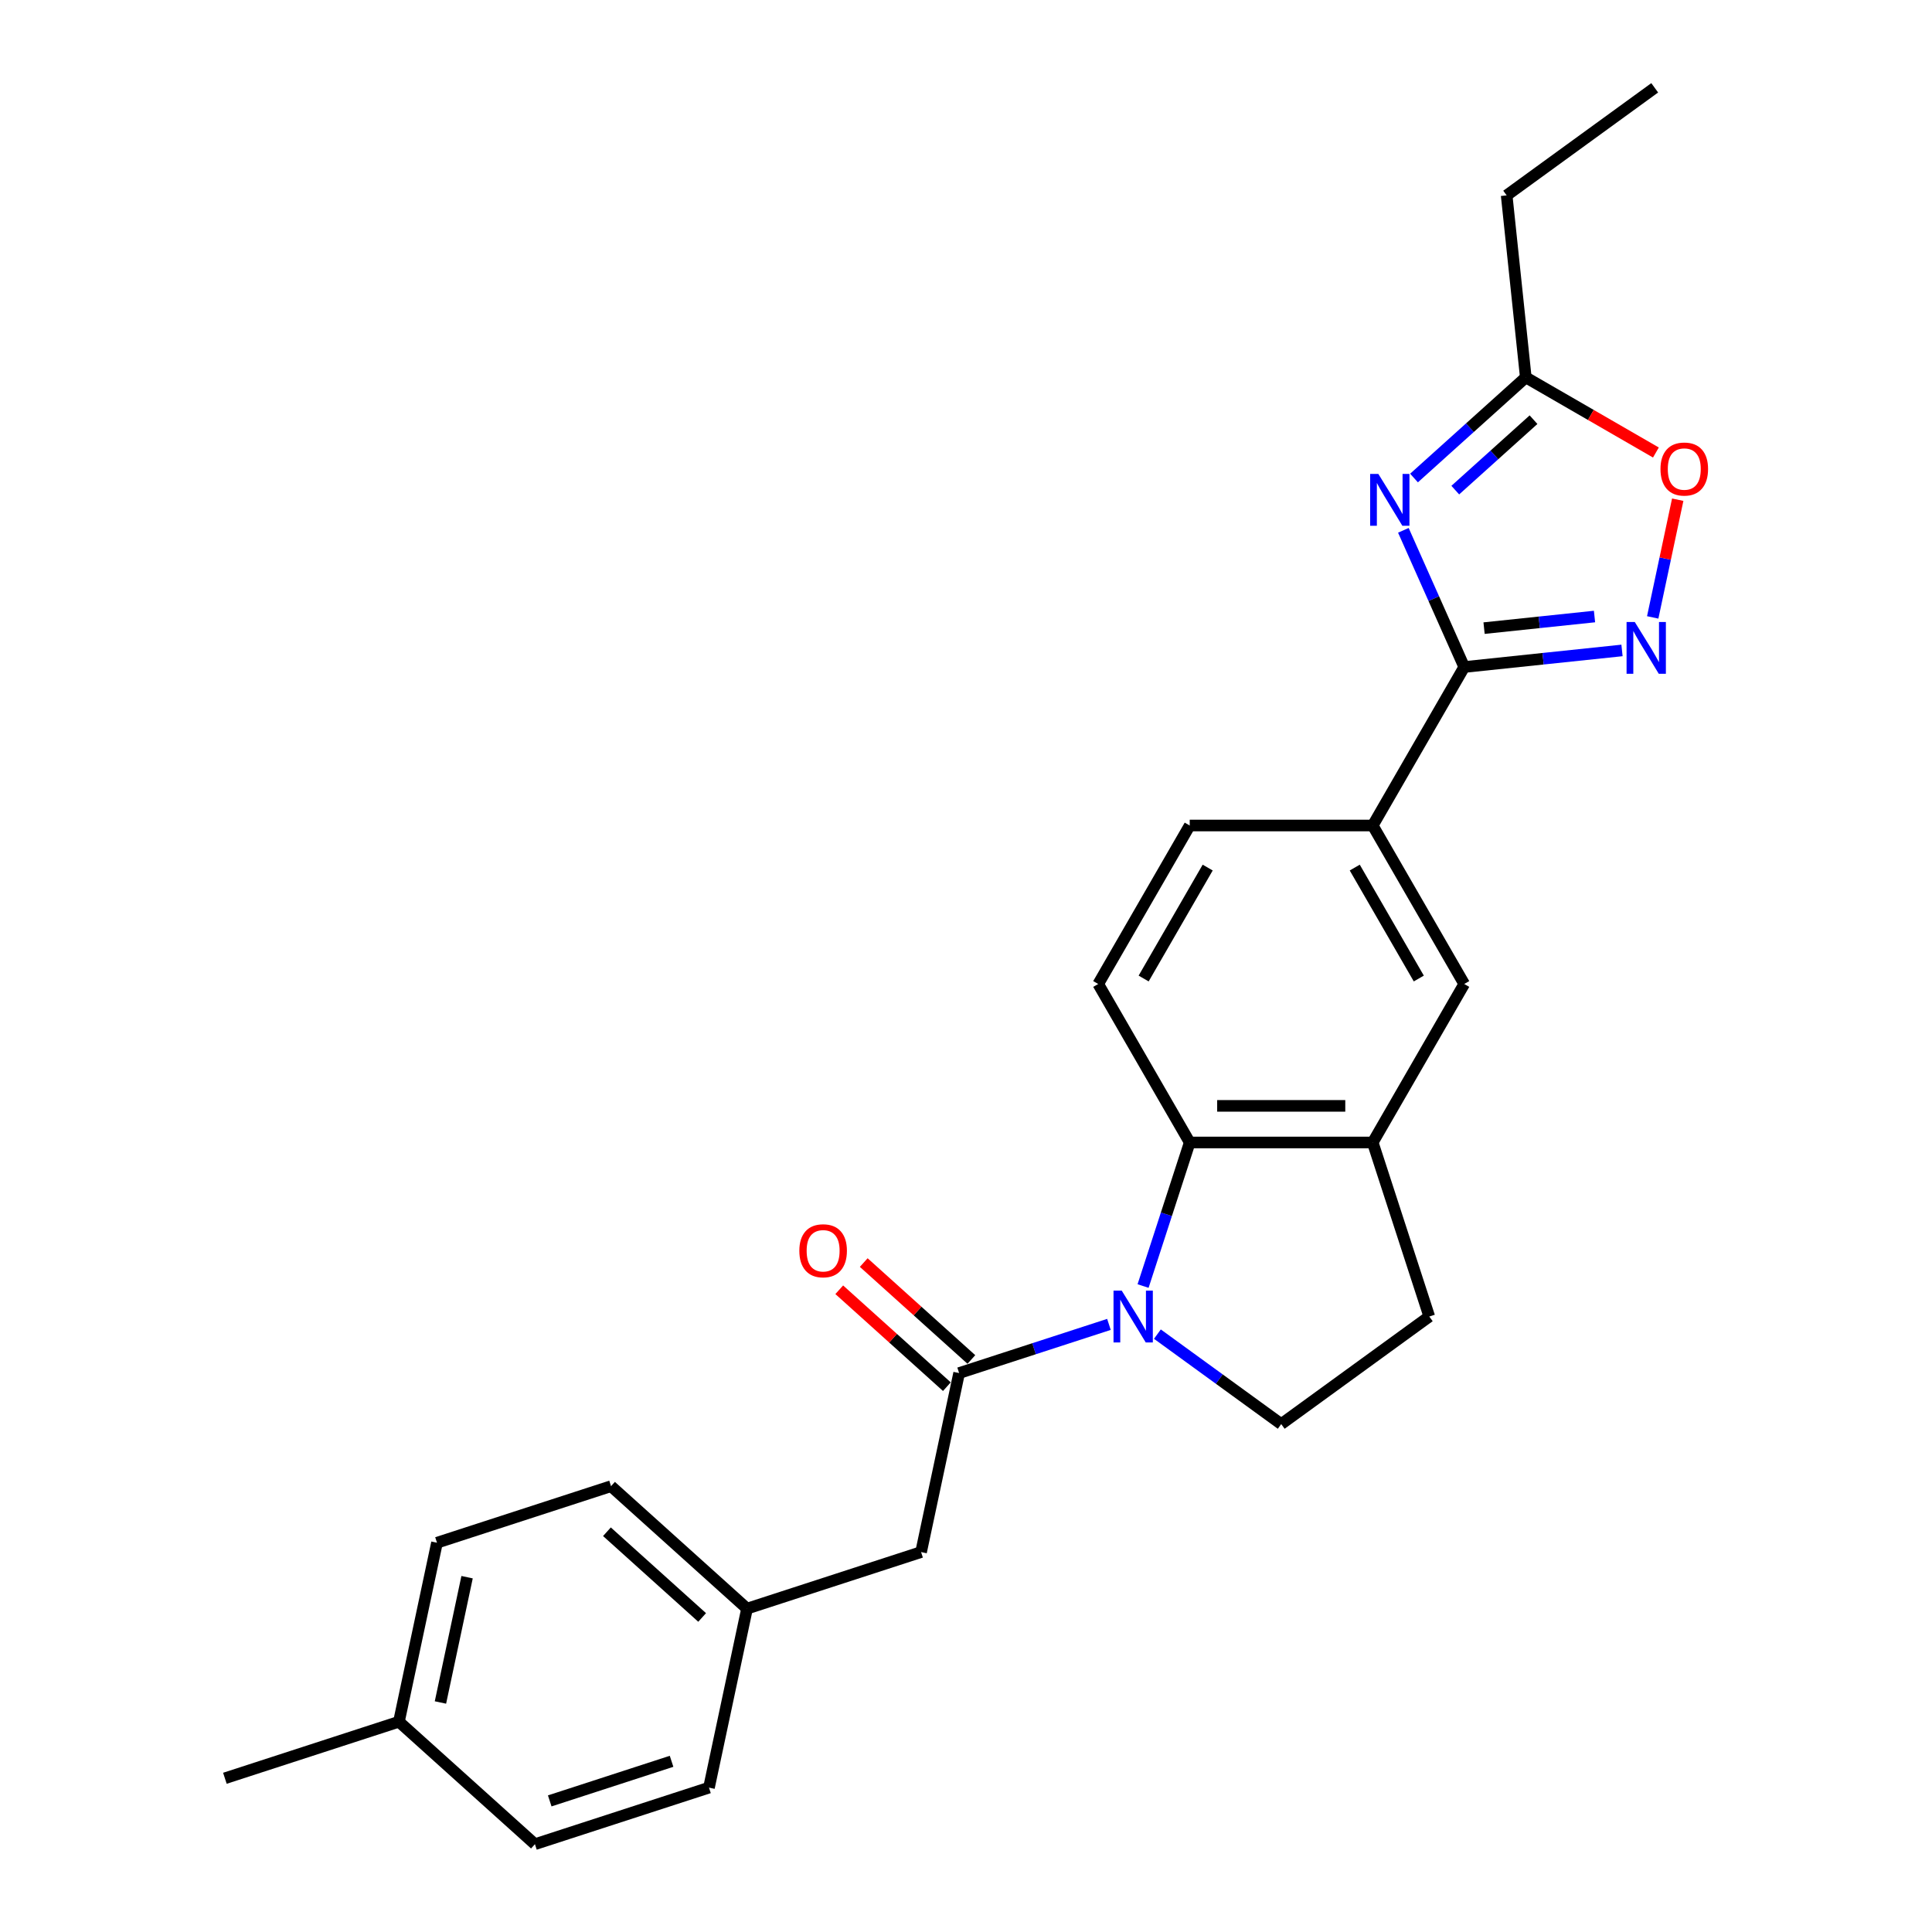 <?xml version='1.0' encoding='iso-8859-1'?>
<svg version='1.1' baseProfile='full'
              xmlns='http://www.w3.org/2000/svg'
                      xmlns:rdkit='http://www.rdkit.org/xml'
                      xmlns:xlink='http://www.w3.org/1999/xlink'
                  xml:space='preserve'
width='1000px' height='1000px' viewBox='0 0 1000 1000'>
<!-- END OF HEADER -->
<rect style='opacity:1.0;fill:#FFFFFF;stroke:none' width='1000' height='1000' x='0' y='0'> </rect>
<path class='bond-3' d='M 573.986,685.504 L 535.214,698.102' style='fill:none;fill-rule:evenodd;stroke:#0000FF;stroke-width:6px;stroke-linecap:butt;stroke-linejoin:miter;stroke-opacity:1' />
<path class='bond-3' d='M 535.214,698.102 L 496.441,710.7' style='fill:none;fill-rule:evenodd;stroke:#000000;stroke-width:6px;stroke-linecap:butt;stroke-linejoin:miter;stroke-opacity:1' />
<path class='bond-4' d='M 591.655,665.648 L 603.727,628.496' style='fill:none;fill-rule:evenodd;stroke:#0000FF;stroke-width:6px;stroke-linecap:butt;stroke-linejoin:miter;stroke-opacity:1' />
<path class='bond-4' d='M 603.727,628.496 L 615.798,591.343' style='fill:none;fill-rule:evenodd;stroke:#000000;stroke-width:6px;stroke-linecap:butt;stroke-linejoin:miter;stroke-opacity:1' />
<path class='bond-9' d='M 599.069,690.541 L 631.114,713.823' style='fill:none;fill-rule:evenodd;stroke:#0000FF;stroke-width:6px;stroke-linecap:butt;stroke-linejoin:miter;stroke-opacity:1' />
<path class='bond-9' d='M 631.114,713.823 L 663.159,737.105' style='fill:none;fill-rule:evenodd;stroke:#000000;stroke-width:6px;stroke-linecap:butt;stroke-linejoin:miter;stroke-opacity:1' />
<path class='bond-0' d='M 726.38,274.496 L 742.131,309.872' style='fill:none;fill-rule:evenodd;stroke:#0000FF;stroke-width:6px;stroke-linecap:butt;stroke-linejoin:miter;stroke-opacity:1' />
<path class='bond-0' d='M 742.131,309.872 L 757.881,345.248' style='fill:none;fill-rule:evenodd;stroke:#000000;stroke-width:6px;stroke-linecap:butt;stroke-linejoin:miter;stroke-opacity:1' />
<path class='bond-6' d='M 731.895,247.423 L 760.821,221.378' style='fill:none;fill-rule:evenodd;stroke:#0000FF;stroke-width:6px;stroke-linecap:butt;stroke-linejoin:miter;stroke-opacity:1' />
<path class='bond-6' d='M 760.821,221.378 L 789.746,195.334' style='fill:none;fill-rule:evenodd;stroke:#000000;stroke-width:6px;stroke-linecap:butt;stroke-linejoin:miter;stroke-opacity:1' />
<path class='bond-6' d='M 753.249,253.688 L 773.497,235.457' style='fill:none;fill-rule:evenodd;stroke:#0000FF;stroke-width:6px;stroke-linecap:butt;stroke-linejoin:miter;stroke-opacity:1' />
<path class='bond-6' d='M 773.497,235.457 L 793.745,217.226' style='fill:none;fill-rule:evenodd;stroke:#000000;stroke-width:6px;stroke-linecap:butt;stroke-linejoin:miter;stroke-opacity:1' />
<path class='bond-1' d='M 757.881,345.248 L 710.52,427.28' style='fill:none;fill-rule:evenodd;stroke:#000000;stroke-width:6px;stroke-linecap:butt;stroke-linejoin:miter;stroke-opacity:1' />
<path class='bond-2' d='M 757.881,345.248 L 798.712,340.957' style='fill:none;fill-rule:evenodd;stroke:#000000;stroke-width:6px;stroke-linecap:butt;stroke-linejoin:miter;stroke-opacity:1' />
<path class='bond-2' d='M 798.712,340.957 L 839.543,336.665' style='fill:none;fill-rule:evenodd;stroke:#0000FF;stroke-width:6px;stroke-linecap:butt;stroke-linejoin:miter;stroke-opacity:1' />
<path class='bond-2' d='M 768.15,325.12 L 796.732,322.116' style='fill:none;fill-rule:evenodd;stroke:#000000;stroke-width:6px;stroke-linecap:butt;stroke-linejoin:miter;stroke-opacity:1' />
<path class='bond-2' d='M 796.732,322.116 L 825.314,319.112' style='fill:none;fill-rule:evenodd;stroke:#0000FF;stroke-width:6px;stroke-linecap:butt;stroke-linejoin:miter;stroke-opacity:1' />
<path class='bond-7' d='M 855.439,319.566 L 861.914,289.103' style='fill:none;fill-rule:evenodd;stroke:#0000FF;stroke-width:6px;stroke-linecap:butt;stroke-linejoin:miter;stroke-opacity:1' />
<path class='bond-7' d='M 861.914,289.103 L 868.389,258.641' style='fill:none;fill-rule:evenodd;stroke:#FF0000;stroke-width:6px;stroke-linecap:butt;stroke-linejoin:miter;stroke-opacity:1' />
<path class='bond-12' d='M 496.441,710.7 L 476.748,803.352' style='fill:none;fill-rule:evenodd;stroke:#000000;stroke-width:6px;stroke-linecap:butt;stroke-linejoin:miter;stroke-opacity:1' />
<path class='bond-13' d='M 502.78,703.661 L 474.924,678.58' style='fill:none;fill-rule:evenodd;stroke:#000000;stroke-width:6px;stroke-linecap:butt;stroke-linejoin:miter;stroke-opacity:1' />
<path class='bond-13' d='M 474.924,678.58 L 447.069,653.499' style='fill:none;fill-rule:evenodd;stroke:#FF0000;stroke-width:6px;stroke-linecap:butt;stroke-linejoin:miter;stroke-opacity:1' />
<path class='bond-13' d='M 490.103,717.739 L 462.248,692.658' style='fill:none;fill-rule:evenodd;stroke:#000000;stroke-width:6px;stroke-linecap:butt;stroke-linejoin:miter;stroke-opacity:1' />
<path class='bond-13' d='M 462.248,692.658 L 434.393,667.577' style='fill:none;fill-rule:evenodd;stroke:#FF0000;stroke-width:6px;stroke-linecap:butt;stroke-linejoin:miter;stroke-opacity:1' />
<path class='bond-5' d='M 615.798,591.343 L 710.52,591.343' style='fill:none;fill-rule:evenodd;stroke:#000000;stroke-width:6px;stroke-linecap:butt;stroke-linejoin:miter;stroke-opacity:1' />
<path class='bond-5' d='M 630.006,572.399 L 696.312,572.399' style='fill:none;fill-rule:evenodd;stroke:#000000;stroke-width:6px;stroke-linecap:butt;stroke-linejoin:miter;stroke-opacity:1' />
<path class='bond-11' d='M 615.798,591.343 L 568.437,509.311' style='fill:none;fill-rule:evenodd;stroke:#000000;stroke-width:6px;stroke-linecap:butt;stroke-linejoin:miter;stroke-opacity:1' />
<path class='bond-10' d='M 710.52,591.343 L 757.881,509.311' style='fill:none;fill-rule:evenodd;stroke:#000000;stroke-width:6px;stroke-linecap:butt;stroke-linejoin:miter;stroke-opacity:1' />
<path class='bond-25' d='M 710.52,591.343 L 739.791,681.429' style='fill:none;fill-rule:evenodd;stroke:#000000;stroke-width:6px;stroke-linecap:butt;stroke-linejoin:miter;stroke-opacity:1' />
<path class='bond-22' d='M 789.746,195.334 L 779.845,101.131' style='fill:none;fill-rule:evenodd;stroke:#000000;stroke-width:6px;stroke-linecap:butt;stroke-linejoin:miter;stroke-opacity:1' />
<path class='bond-28' d='M 789.746,195.334 L 823.421,214.776' style='fill:none;fill-rule:evenodd;stroke:#000000;stroke-width:6px;stroke-linecap:butt;stroke-linejoin:miter;stroke-opacity:1' />
<path class='bond-28' d='M 823.421,214.776 L 857.096,234.218' style='fill:none;fill-rule:evenodd;stroke:#FF0000;stroke-width:6px;stroke-linecap:butt;stroke-linejoin:miter;stroke-opacity:1' />
<path class='bond-8' d='M 710.52,427.28 L 615.798,427.28' style='fill:none;fill-rule:evenodd;stroke:#000000;stroke-width:6px;stroke-linecap:butt;stroke-linejoin:miter;stroke-opacity:1' />
<path class='bond-26' d='M 710.52,427.28 L 757.881,509.311' style='fill:none;fill-rule:evenodd;stroke:#000000;stroke-width:6px;stroke-linecap:butt;stroke-linejoin:miter;stroke-opacity:1' />
<path class='bond-26' d='M 701.218,449.057 L 734.371,506.479' style='fill:none;fill-rule:evenodd;stroke:#000000;stroke-width:6px;stroke-linecap:butt;stroke-linejoin:miter;stroke-opacity:1' />
<path class='bond-14' d='M 663.159,737.105 L 739.791,681.429' style='fill:none;fill-rule:evenodd;stroke:#000000;stroke-width:6px;stroke-linecap:butt;stroke-linejoin:miter;stroke-opacity:1' />
<path class='bond-15' d='M 568.437,509.311 L 615.798,427.28' style='fill:none;fill-rule:evenodd;stroke:#000000;stroke-width:6px;stroke-linecap:butt;stroke-linejoin:miter;stroke-opacity:1' />
<path class='bond-15' d='M 591.948,506.479 L 625.1,449.057' style='fill:none;fill-rule:evenodd;stroke:#000000;stroke-width:6px;stroke-linecap:butt;stroke-linejoin:miter;stroke-opacity:1' />
<path class='bond-16' d='M 476.748,803.352 L 386.662,832.623' style='fill:none;fill-rule:evenodd;stroke:#000000;stroke-width:6px;stroke-linecap:butt;stroke-linejoin:miter;stroke-opacity:1' />
<path class='bond-18' d='M 386.662,832.623 L 366.968,925.275' style='fill:none;fill-rule:evenodd;stroke:#000000;stroke-width:6px;stroke-linecap:butt;stroke-linejoin:miter;stroke-opacity:1' />
<path class='bond-19' d='M 386.662,832.623 L 316.269,769.241' style='fill:none;fill-rule:evenodd;stroke:#000000;stroke-width:6px;stroke-linecap:butt;stroke-linejoin:miter;stroke-opacity:1' />
<path class='bond-19' d='M 363.427,837.194 L 314.152,792.827' style='fill:none;fill-rule:evenodd;stroke:#000000;stroke-width:6px;stroke-linecap:butt;stroke-linejoin:miter;stroke-opacity:1' />
<path class='bond-17' d='M 206.49,891.164 L 226.184,798.512' style='fill:none;fill-rule:evenodd;stroke:#000000;stroke-width:6px;stroke-linecap:butt;stroke-linejoin:miter;stroke-opacity:1' />
<path class='bond-17' d='M 227.974,881.205 L 241.76,816.349' style='fill:none;fill-rule:evenodd;stroke:#000000;stroke-width:6px;stroke-linecap:butt;stroke-linejoin:miter;stroke-opacity:1' />
<path class='bond-23' d='M 206.49,891.164 L 116.404,920.435' style='fill:none;fill-rule:evenodd;stroke:#000000;stroke-width:6px;stroke-linecap:butt;stroke-linejoin:miter;stroke-opacity:1' />
<path class='bond-27' d='M 206.49,891.164 L 276.882,954.545' style='fill:none;fill-rule:evenodd;stroke:#000000;stroke-width:6px;stroke-linecap:butt;stroke-linejoin:miter;stroke-opacity:1' />
<path class='bond-20' d='M 366.968,925.275 L 276.882,954.545' style='fill:none;fill-rule:evenodd;stroke:#000000;stroke-width:6px;stroke-linecap:butt;stroke-linejoin:miter;stroke-opacity:1' />
<path class='bond-20' d='M 347.601,911.648 L 284.541,932.138' style='fill:none;fill-rule:evenodd;stroke:#000000;stroke-width:6px;stroke-linecap:butt;stroke-linejoin:miter;stroke-opacity:1' />
<path class='bond-21' d='M 316.269,769.241 L 226.184,798.512' style='fill:none;fill-rule:evenodd;stroke:#000000;stroke-width:6px;stroke-linecap:butt;stroke-linejoin:miter;stroke-opacity:1' />
<path class='bond-24' d='M 779.845,101.131 L 856.477,45.455' style='fill:none;fill-rule:evenodd;stroke:#000000;stroke-width:6px;stroke-linecap:butt;stroke-linejoin:miter;stroke-opacity:1' />
<path  class='atom-0' d='M 580.598 668.016
L 589.388 682.225
Q 590.259 683.627, 591.661 686.165
Q 593.063 688.704, 593.139 688.855
L 593.139 668.016
L 596.701 668.016
L 596.701 694.842
L 593.025 694.842
L 583.591 679.307
Q 582.492 677.489, 581.318 675.405
Q 580.181 673.321, 579.84 672.677
L 579.84 694.842
L 576.354 694.842
L 576.354 668.016
L 580.598 668.016
' fill='#0000FF'/>
<path  class='atom-1' d='M 713.425 245.303
L 722.215 259.511
Q 723.086 260.913, 724.488 263.451
Q 725.89 265.99, 725.966 266.141
L 725.966 245.303
L 729.527 245.303
L 729.527 272.128
L 725.852 272.128
L 716.418 256.593
Q 715.319 254.775, 714.145 252.691
Q 713.008 250.607, 712.667 249.963
L 712.667 272.128
L 709.181 272.128
L 709.181 245.303
L 713.425 245.303
' fill='#0000FF'/>
<path  class='atom-3' d='M 846.155 321.934
L 854.945 336.143
Q 855.816 337.545, 857.218 340.083
Q 858.62 342.622, 858.696 342.773
L 858.696 321.934
L 862.257 321.934
L 862.257 348.76
L 858.582 348.76
L 849.148 333.225
Q 848.049 331.407, 846.875 329.323
Q 845.738 327.239, 845.397 326.595
L 845.397 348.76
L 841.911 348.76
L 841.911 321.934
L 846.155 321.934
' fill='#0000FF'/>
<path  class='atom-8' d='M 859.464 242.771
Q 859.464 236.33, 862.647 232.73
Q 865.83 229.131, 871.778 229.131
Q 877.727 229.131, 880.909 232.73
Q 884.092 236.33, 884.092 242.771
Q 884.092 249.288, 880.871 253.001
Q 877.651 256.676, 871.778 256.676
Q 865.867 256.676, 862.647 253.001
Q 859.464 249.325, 859.464 242.771
M 871.778 253.645
Q 875.87 253.645, 878.068 250.917
Q 880.303 248.151, 880.303 242.771
Q 880.303 237.504, 878.068 234.852
Q 875.87 232.162, 871.778 232.162
Q 867.686 232.162, 865.451 234.814
Q 863.253 237.466, 863.253 242.771
Q 863.253 248.189, 865.451 250.917
Q 867.686 253.645, 871.778 253.645
' fill='#FF0000'/>
<path  class='atom-14' d='M 413.735 647.394
Q 413.735 640.953, 416.918 637.354
Q 420.101 633.754, 426.049 633.754
Q 431.998 633.754, 435.18 637.354
Q 438.363 640.953, 438.363 647.394
Q 438.363 653.911, 435.143 657.624
Q 431.922 661.299, 426.049 661.299
Q 420.139 661.299, 416.918 657.624
Q 413.735 653.949, 413.735 647.394
M 426.049 658.268
Q 430.141 658.268, 432.339 655.54
Q 434.574 652.774, 434.574 647.394
Q 434.574 642.128, 432.339 639.475
Q 430.141 636.785, 426.049 636.785
Q 421.957 636.785, 419.722 639.438
Q 417.524 642.09, 417.524 647.394
Q 417.524 652.812, 419.722 655.54
Q 421.957 658.268, 426.049 658.268
' fill='#FF0000'/>
</svg>
